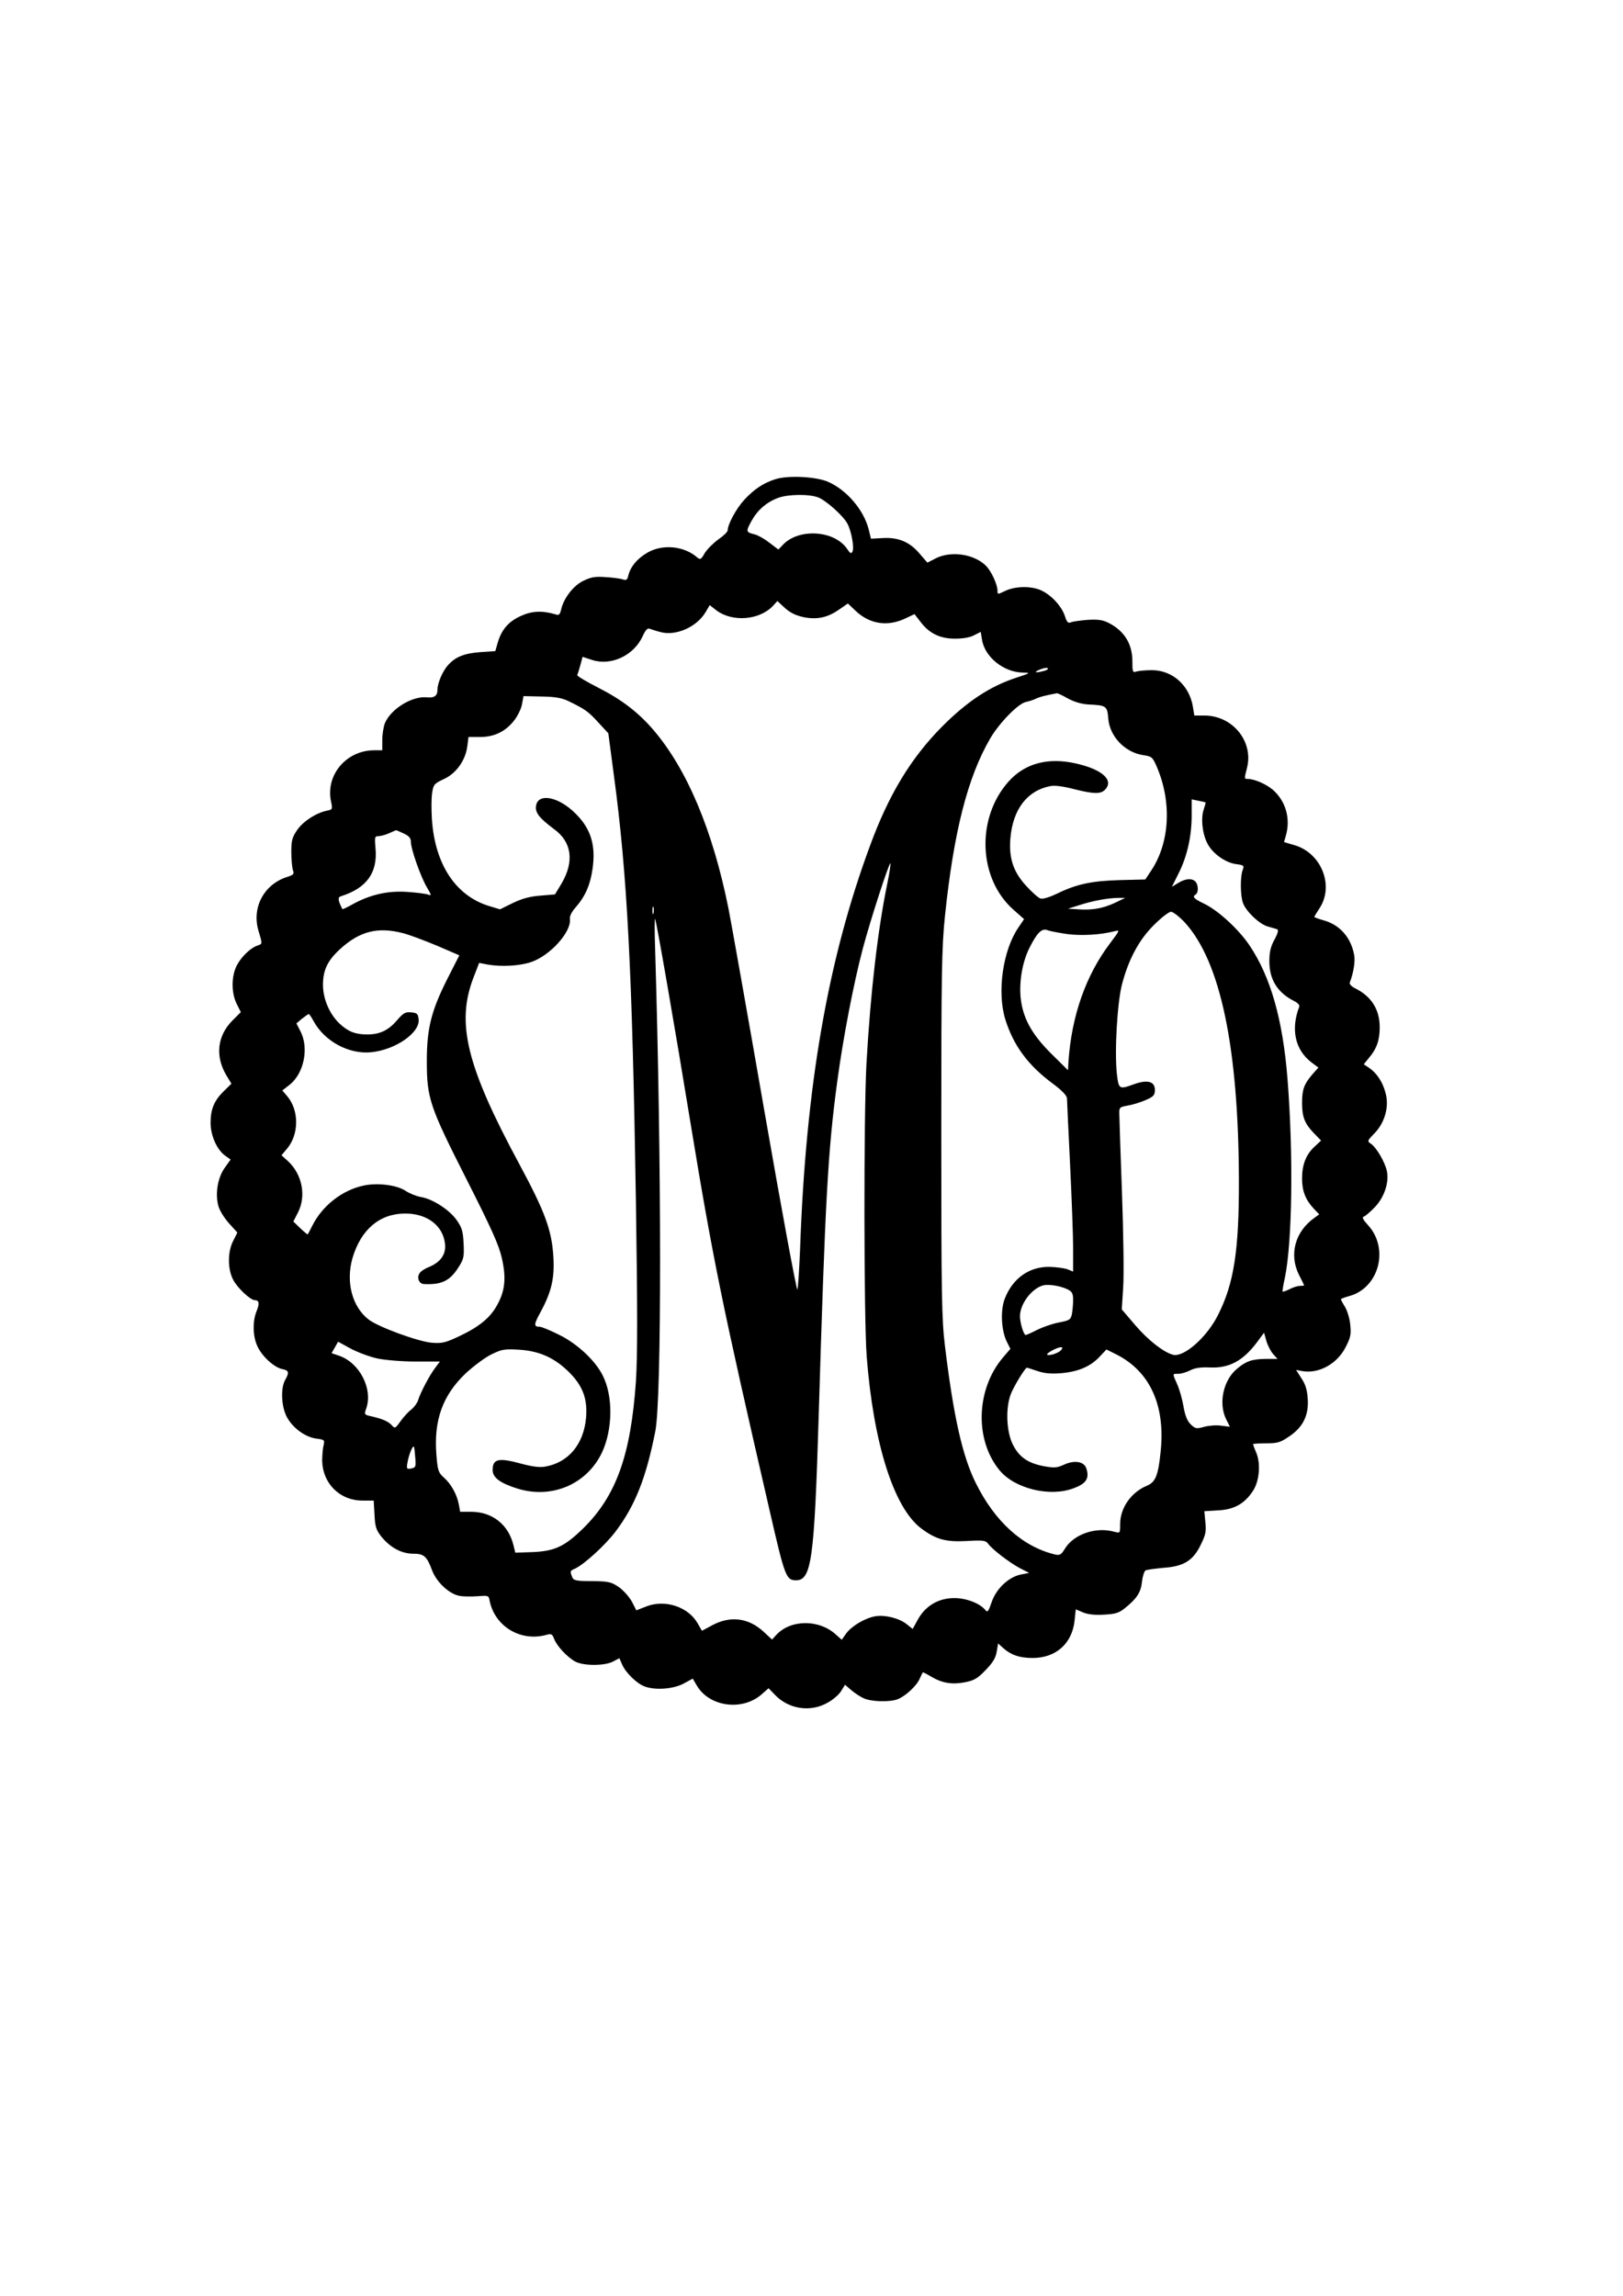 <?xml version="1.0" encoding="UTF-8" standalone="yes"?>
<svg version="1.0" xmlns="http://www.w3.org/2000/svg" width="210mm" height="297mm" viewBox="0 0 794 1123" preserveAspectRatio="xMidYMid meet">
  <g transform="translate(0,1123) scale(0.1,-0.1)" fill="#000000" stroke="none">
    <path d="M3793 8886 c-59 -19 -104 -49 -152 -101 -39 -42 -81 -120 -81 -149 0
-7 -20 -27 -45 -44 -25 -18 -55 -48 -67 -67 -18 -32 -22 -34 -37 -22 -64 57
-171 67 -245 23 -49 -29 -81 -67 -92 -110 -5 -23 -10 -26 -28 -20 -11 4 -49 9
-84 11 -50 4 -71 0 -108 -18 -49 -23 -97 -86 -109 -141 -6 -25 -11 -29 -28
-23 -64 19 -115 17 -169 -8 -60 -27 -94 -66 -113 -130 l-12 -42 -74 -5 c-77
-6 -119 -22 -156 -62 -27 -29 -53 -89 -53 -122 0 -30 -16 -41 -52 -37 -72 7
-175 -56 -205 -126 -7 -18 -13 -55 -13 -83 l0 -50 -39 0 c-138 0 -241 -123
-211 -254 7 -34 6 -36 -19 -41 -54 -11 -116 -51 -146 -93 -26 -38 -30 -52 -30
-110 0 -37 4 -77 8 -89 7 -18 3 -23 -30 -33 -113 -37 -173 -151 -138 -265 19
-63 19 -62 -5 -70 -34 -11 -80 -55 -102 -98 -27 -53 -27 -134 0 -188 l20 -40
-42 -42 c-73 -74 -84 -172 -30 -265 l26 -43 -37 -36 c-47 -46 -65 -88 -65
-155 0 -62 30 -130 70 -160 l28 -20 -30 -42 c-35 -50 -47 -133 -28 -191 7 -21
30 -57 52 -81 l39 -43 -20 -40 c-28 -53 -28 -138 -1 -190 20 -40 85 -101 107
-101 21 0 23 -17 8 -54 -20 -48 -19 -122 4 -171 22 -49 82 -104 122 -112 32
-6 35 -16 14 -53 -23 -40 -19 -130 8 -181 29 -54 90 -99 145 -106 39 -5 41 -7
35 -32 -4 -14 -7 -49 -7 -78 3 -110 87 -193 196 -193 l56 0 4 -69 c3 -60 8
-75 34 -108 43 -53 99 -83 155 -83 53 0 67 -12 93 -82 21 -56 83 -115 133
-124 19 -4 59 -4 89 -2 52 4 55 4 59 -21 25 -126 151 -203 278 -168 24 7 29 4
38 -20 13 -35 65 -90 104 -111 41 -21 141 -21 183 0 l32 17 14 -32 c17 -39 71
-92 109 -106 52 -20 140 -13 190 13 l46 25 20 -34 c61 -104 222 -126 317 -43
l34 30 28 -29 c68 -74 178 -91 264 -40 26 15 55 40 64 57 l18 29 29 -25 c16
-14 43 -32 60 -40 34 -18 128 -21 168 -6 39 15 95 67 109 102 7 16 14 30 16
30 1 0 19 -9 39 -21 54 -32 102 -40 165 -28 46 9 63 19 102 60 35 36 49 59 54
89 l7 41 21 -19 c40 -37 83 -52 148 -52 114 0 193 71 205 182 l6 56 35 -15
c24 -10 59 -14 104 -11 56 3 73 8 104 34 56 45 76 76 81 128 3 26 11 50 17 54
6 4 46 9 88 13 100 7 145 35 183 114 23 47 27 64 22 109 l-5 54 68 4 c77 4
128 32 169 94 32 47 40 134 17 188 -9 21 -16 40 -16 42 0 2 29 4 64 4 55 0 70
4 112 33 68 45 97 103 92 183 -3 46 -11 72 -31 102 l-26 41 32 -6 c80 -13 169
36 210 117 24 46 28 63 23 108 -2 29 -14 69 -25 88 -12 19 -21 37 -21 39 0 2
18 9 40 15 146 39 198 232 93 347 -24 26 -31 39 -21 42 7 2 32 23 54 46 46 48
71 121 59 177 -9 43 -50 113 -76 132 -21 14 -21 15 15 52 50 51 72 128 56 192
-13 56 -43 102 -81 128 l-27 18 25 31 c38 44 53 87 53 150 0 85 -39 148 -113
187 -25 12 -37 24 -33 33 18 47 27 103 21 134 -16 87 -72 149 -152 170 -24 7
-43 14 -43 16 0 2 11 20 24 40 75 110 12 272 -121 311 l-51 15 9 32 c24 83 -1
169 -64 224 -33 28 -90 53 -124 53 -16 0 -16 0 -2 55 32 128 -70 254 -207 255
l-51 0 -7 43 c-17 104 -99 178 -199 179 -29 0 -63 -3 -75 -6 -21 -7 -22 -4
-22 49 0 85 -39 148 -114 187 -31 16 -53 19 -105 16 -36 -3 -73 -8 -82 -12
-13 -6 -20 1 -29 30 -17 52 -73 110 -125 130 -52 19 -124 16 -173 -9 -31 -15
-32 -15 -32 4 0 29 -28 90 -53 118 -56 60 -172 79 -249 40 l-41 -21 -39 45
c-48 57 -105 80 -181 75 l-56 -3 -11 45 c-24 95 -106 192 -198 233 -59 26
-197 33 -259 13z m212 -90 c41 -18 121 -90 141 -128 20 -38 34 -119 24 -137
-6 -11 -11 -8 -25 13 -61 92 -237 104 -315 21 l-22 -23 -45 34 c-24 19 -57 37
-71 40 -43 11 -44 13 -16 65 30 54 74 93 132 114 49 18 154 19 197 1z m-73
-585 c66 -13 117 -2 174 38 l42 29 39 -37 c67 -63 153 -77 238 -38 l49 23 31
-40 c42 -55 96 -81 170 -80 36 0 72 6 91 17 l32 16 6 -37 c13 -86 107 -161
201 -162 38 -1 37 -2 -30 -24 -131 -42 -245 -118 -368 -242 -151 -153 -259
-331 -350 -579 -207 -558 -315 -1178 -343 -1978 -4 -100 -10 -188 -13 -195 -4
-6 -76 383 -160 865 -84 483 -164 932 -177 998 -77 384 -203 682 -367 874 -74
86 -154 148 -270 207 -59 30 -106 58 -103 62 2 4 9 26 15 48 l11 41 46 -15
c94 -31 206 22 249 118 14 30 23 39 34 34 9 -3 33 -11 53 -16 75 -20 177 25
220 98 l20 34 32 -25 c79 -60 214 -49 280 24 l19 21 37 -34 c26 -24 55 -37 92
-45z m1178 -262 c-42 -12 -57 -9 -25 5 17 7 34 11 40 8 5 -4 -1 -9 -15 -13z
m115 -136 c32 -17 66 -27 101 -29 86 -4 91 -7 96 -69 7 -88 82 -166 172 -179
41 -6 45 -10 65 -56 75 -174 64 -373 -28 -510 l-28 -42 -124 -3 c-137 -4 -211
-19 -307 -66 -38 -18 -70 -28 -82 -24 -10 3 -42 31 -69 61 -64 69 -86 137 -78
233 12 143 83 235 197 256 22 4 65 -2 114 -15 96 -24 129 -25 151 -4 47 47
-12 101 -144 130 -134 30 -247 0 -326 -88 -160 -178 -150 -474 22 -627 l53
-47 -27 -40 c-77 -111 -106 -316 -65 -450 40 -128 111 -225 233 -315 47 -35
69 -59 69 -73 0 -11 7 -156 15 -321 8 -165 15 -351 15 -412 l0 -113 -27 11
c-16 6 -55 11 -88 12 -100 2 -182 -57 -220 -157 -21 -56 -17 -152 10 -208 l18
-36 -36 -42 c-132 -155 -140 -403 -17 -552 74 -90 247 -132 362 -88 63 23 79
49 62 99 -12 33 -60 40 -112 15 -31 -14 -45 -15 -95 -6 -79 15 -122 45 -153
108 -30 62 -35 173 -10 242 13 36 71 132 80 132 1 0 24 -7 50 -16 35 -12 67
-15 117 -11 83 7 143 32 188 80 l34 36 50 -25 c161 -82 237 -245 216 -466 -12
-124 -25 -157 -67 -175 -78 -32 -132 -109 -132 -188 0 -45 0 -45 -27 -38 -91
26 -199 -11 -243 -82 -18 -30 -25 -34 -48 -29 -159 38 -294 160 -388 349 -66
133 -109 326 -151 670 -16 134 -18 242 -18 1040 0 788 2 910 18 1065 43 412
111 679 222 869 45 76 135 168 173 177 15 3 37 10 49 16 19 9 45 16 104 27 4
0 28 -11 54 -26z m-2443 -13 c80 -39 96 -50 145 -104 l49 -53 27 -204 c66
-490 90 -957 108 -2086 8 -532 8 -754 0 -880 -25 -360 -96 -560 -258 -719 -91
-89 -139 -111 -245 -116 l-87 -3 -10 40 c-25 98 -103 159 -203 160 l-57 0 -6
34 c-9 50 -38 102 -73 133 -27 24 -31 34 -37 110 -14 170 30 293 144 401 38
35 94 77 125 92 51 25 64 27 134 23 100 -6 174 -39 246 -110 68 -68 91 -132
83 -224 -12 -129 -86 -218 -200 -238 -26 -5 -62 0 -112 13 -116 32 -145 26
-145 -30 0 -37 37 -64 123 -91 168 -51 338 22 412 177 53 114 55 277 3 378
-36 72 -124 154 -211 197 -44 22 -87 40 -96 40 -31 0 -30 11 4 73 53 98 69
166 62 272 -8 128 -41 218 -166 450 -259 480 -311 691 -224 915 l27 70 41 -8
c67 -12 157 -7 213 12 93 31 198 148 190 210 -2 15 9 37 31 61 44 51 69 107
80 186 16 114 -8 194 -81 267 -84 86 -188 106 -196 38 -4 -32 18 -59 89 -112
87 -63 99 -159 36 -266 l-32 -53 -72 -6 c-51 -4 -88 -14 -134 -36 l-63 -31
-56 17 c-162 51 -262 204 -277 422 -3 47 -3 106 1 130 6 41 10 46 57 68 60 27
106 91 115 160 l6 46 56 0 c71 0 126 27 169 83 17 23 34 58 37 79 l7 38 89 -2
c67 -1 99 -7 132 -23z m3116 -495 c1 -1 -3 -16 -9 -34 -15 -43 -7 -120 18
-167 25 -49 88 -94 141 -101 38 -5 40 -7 31 -30 -12 -33 -11 -125 2 -160 15
-41 78 -101 118 -114 20 -6 42 -12 48 -14 9 -3 6 -18 -12 -51 -19 -35 -25 -62
-25 -106 0 -89 39 -152 118 -193 21 -10 32 -22 28 -30 -42 -110 -20 -210 59
-271 l35 -26 -31 -35 c-39 -46 -49 -72 -49 -138 0 -69 13 -101 57 -147 l36
-37 -32 -30 c-42 -39 -61 -88 -61 -156 0 -61 17 -104 58 -148 l26 -27 -22 -16
c-96 -67 -127 -180 -77 -280 14 -27 25 -50 25 -51 0 -2 -9 -3 -20 -3 -12 0
-35 -7 -51 -16 -17 -8 -32 -14 -34 -12 -2 2 3 32 11 68 36 175 42 600 13 970
-23 293 -83 503 -187 657 -52 77 -151 168 -218 201 -54 26 -63 35 -44 47 14 9
13 48 -2 63 -17 17 -48 15 -84 -7 l-31 -19 34 68 c41 82 63 180 63 282 l0 78
33 -7 c17 -3 33 -7 35 -8z m-3923 -152 c26 -12 35 -23 35 -41 0 -35 47 -168
77 -220 24 -41 25 -45 8 -38 -11 4 -56 10 -100 13 -95 7 -180 -12 -264 -57
-30 -17 -55 -29 -56 -27 -22 43 -24 58 -7 63 126 40 180 115 169 235 -5 55 -4
59 16 59 12 1 36 7 52 15 17 7 31 14 32 14 1 1 18 -7 38 -16z m2366 -244 c-47
-229 -82 -529 -102 -879 -14 -249 -13 -1251 1 -1435 33 -425 132 -738 265
-840 73 -55 120 -68 222 -63 83 5 95 3 107 -13 19 -27 105 -93 156 -120 l45
-23 -42 -8 c-60 -13 -120 -70 -142 -136 -16 -46 -20 -51 -31 -37 -27 33 -94
58 -151 58 -76 0 -139 -36 -177 -102 l-27 -49 -29 23 c-37 30 -107 47 -154 39
-51 -9 -116 -48 -143 -85 l-21 -30 -27 24 c-82 77 -224 77 -295 -2 l-19 -21
-42 39 c-73 67 -160 78 -247 33 l-54 -29 -22 38 c-46 79 -157 116 -248 82
l-51 -20 -22 43 c-13 23 -41 55 -64 71 -37 25 -49 28 -130 29 -80 0 -91 3 -98
20 -11 29 -11 30 14 41 45 21 147 114 198 181 96 127 150 263 195 492 31 159
31 1305 -1 2355 -3 88 -3 156 0 150 7 -15 96 -526 175 -1010 108 -656 154
-882 384 -1879 76 -332 82 -346 131 -346 75 0 89 104 110 800 32 1060 45 1301
91 1640 28 210 80 480 125 650 36 136 129 423 135 417 2 -2 -4 -46 -15 -98z
m1114 -95 c-58 -27 -110 -37 -180 -32 l-50 3 57 18 c65 21 137 34 188 35 l35
0 -50 -24z m-2258 -51 c-3 -10 -5 -4 -5 12 0 17 2 24 5 18 2 -7 2 -21 0 -30z
m2600 -46 c174 -191 262 -611 264 -1258 1 -345 -24 -507 -102 -661 -55 -110
-167 -208 -220 -195 -46 12 -122 71 -186 146 l-65 76 7 110 c4 61 1 268 -6
460 -7 193 -13 366 -13 385 -1 33 1 35 41 42 24 4 63 16 88 27 39 17 45 24 45
50 0 41 -36 51 -101 28 -74 -27 -76 -26 -85 50 -12 112 2 348 25 438 32 122
83 218 157 291 35 35 72 64 83 64 10 0 41 -24 68 -53z m-576 -56 c70 -9 163
-4 232 14 27 7 26 5 -23 -60 -118 -156 -188 -355 -203 -580 l-2 -40 -81 80
c-98 97 -141 177 -151 277 -7 81 9 173 44 243 37 73 60 96 88 85 12 -5 56 -13
96 -19z m-3248 4 c31 -8 105 -36 165 -61 l109 -47 -59 -116 c-78 -155 -100
-241 -100 -401 0 -182 13 -221 195 -580 122 -241 158 -321 172 -384 22 -96 16
-159 -22 -228 -34 -63 -87 -107 -186 -154 -68 -32 -84 -36 -135 -32 -67 6
-259 76 -308 113 -81 62 -113 183 -80 300 41 140 132 218 256 219 108 1 187
-58 197 -148 6 -50 -21 -89 -75 -112 -21 -8 -42 -21 -48 -30 -17 -22 -5 -54
20 -55 85 -4 126 15 167 79 28 43 30 53 27 119 -3 61 -8 78 -34 115 -35 50
-118 104 -176 113 -22 4 -56 18 -74 30 -43 29 -140 41 -209 25 -103 -23 -199
-99 -247 -195 -11 -22 -21 -41 -23 -43 -1 -1 -17 12 -36 30 l-34 33 23 45 c41
81 20 186 -49 250 l-32 29 26 31 c60 70 61 188 2 258 l-24 28 36 28 c70 56 95
179 53 261 l-20 39 27 23 c16 12 30 22 33 23 3 0 14 -16 24 -35 54 -99 173
-163 282 -152 119 12 238 95 232 160 -3 28 -7 32 -36 35 -29 3 -39 -3 -70 -39
-42 -49 -84 -69 -146 -69 -58 0 -93 14 -135 53 -49 47 -81 120 -81 190 0 71
22 118 83 174 96 88 185 111 310 78z m3250 -1742 c22 -11 27 -20 27 -52 0 -21
-3 -52 -6 -69 -6 -27 -11 -31 -64 -41 -32 -6 -80 -23 -106 -36 -27 -14 -52
-25 -56 -25 -10 0 -28 59 -28 92 0 60 58 137 115 151 27 6 84 -3 118 -20z
m1006 -317 l21 -23 -57 0 c-69 -1 -97 -11 -142 -49 -67 -56 -91 -170 -52 -247
l18 -36 -41 5 c-23 4 -60 1 -84 -5 -38 -11 -44 -10 -66 11 -17 16 -28 42 -36
88 -6 36 -20 85 -31 109 -24 54 -24 51 6 51 15 0 40 8 58 17 23 12 51 16 98
14 93 -4 161 33 229 124 l34 46 12 -42 c7 -23 22 -51 33 -63z m-4383 -21 c38
-8 122 -15 188 -15 l118 0 -24 -32 c-27 -36 -71 -119 -83 -158 -4 -13 -19 -33
-32 -44 -14 -10 -38 -36 -53 -57 -27 -38 -28 -38 -45 -19 -17 18 -47 31 -107
44 -25 6 -26 9 -18 32 37 97 -30 229 -133 263 l-35 12 16 28 16 28 62 -34 c34
-18 93 -40 130 -48z m3345 41 c-12 -15 -60 -30 -68 -22 -6 6 48 35 66 36 10 0
11 -3 2 -14z m-3159 -533 c3 -37 1 -42 -20 -46 -22 -4 -24 -2 -19 27 7 43 29
95 33 76 2 -8 4 -34 6 -57z"/>
  </g>
</svg>
